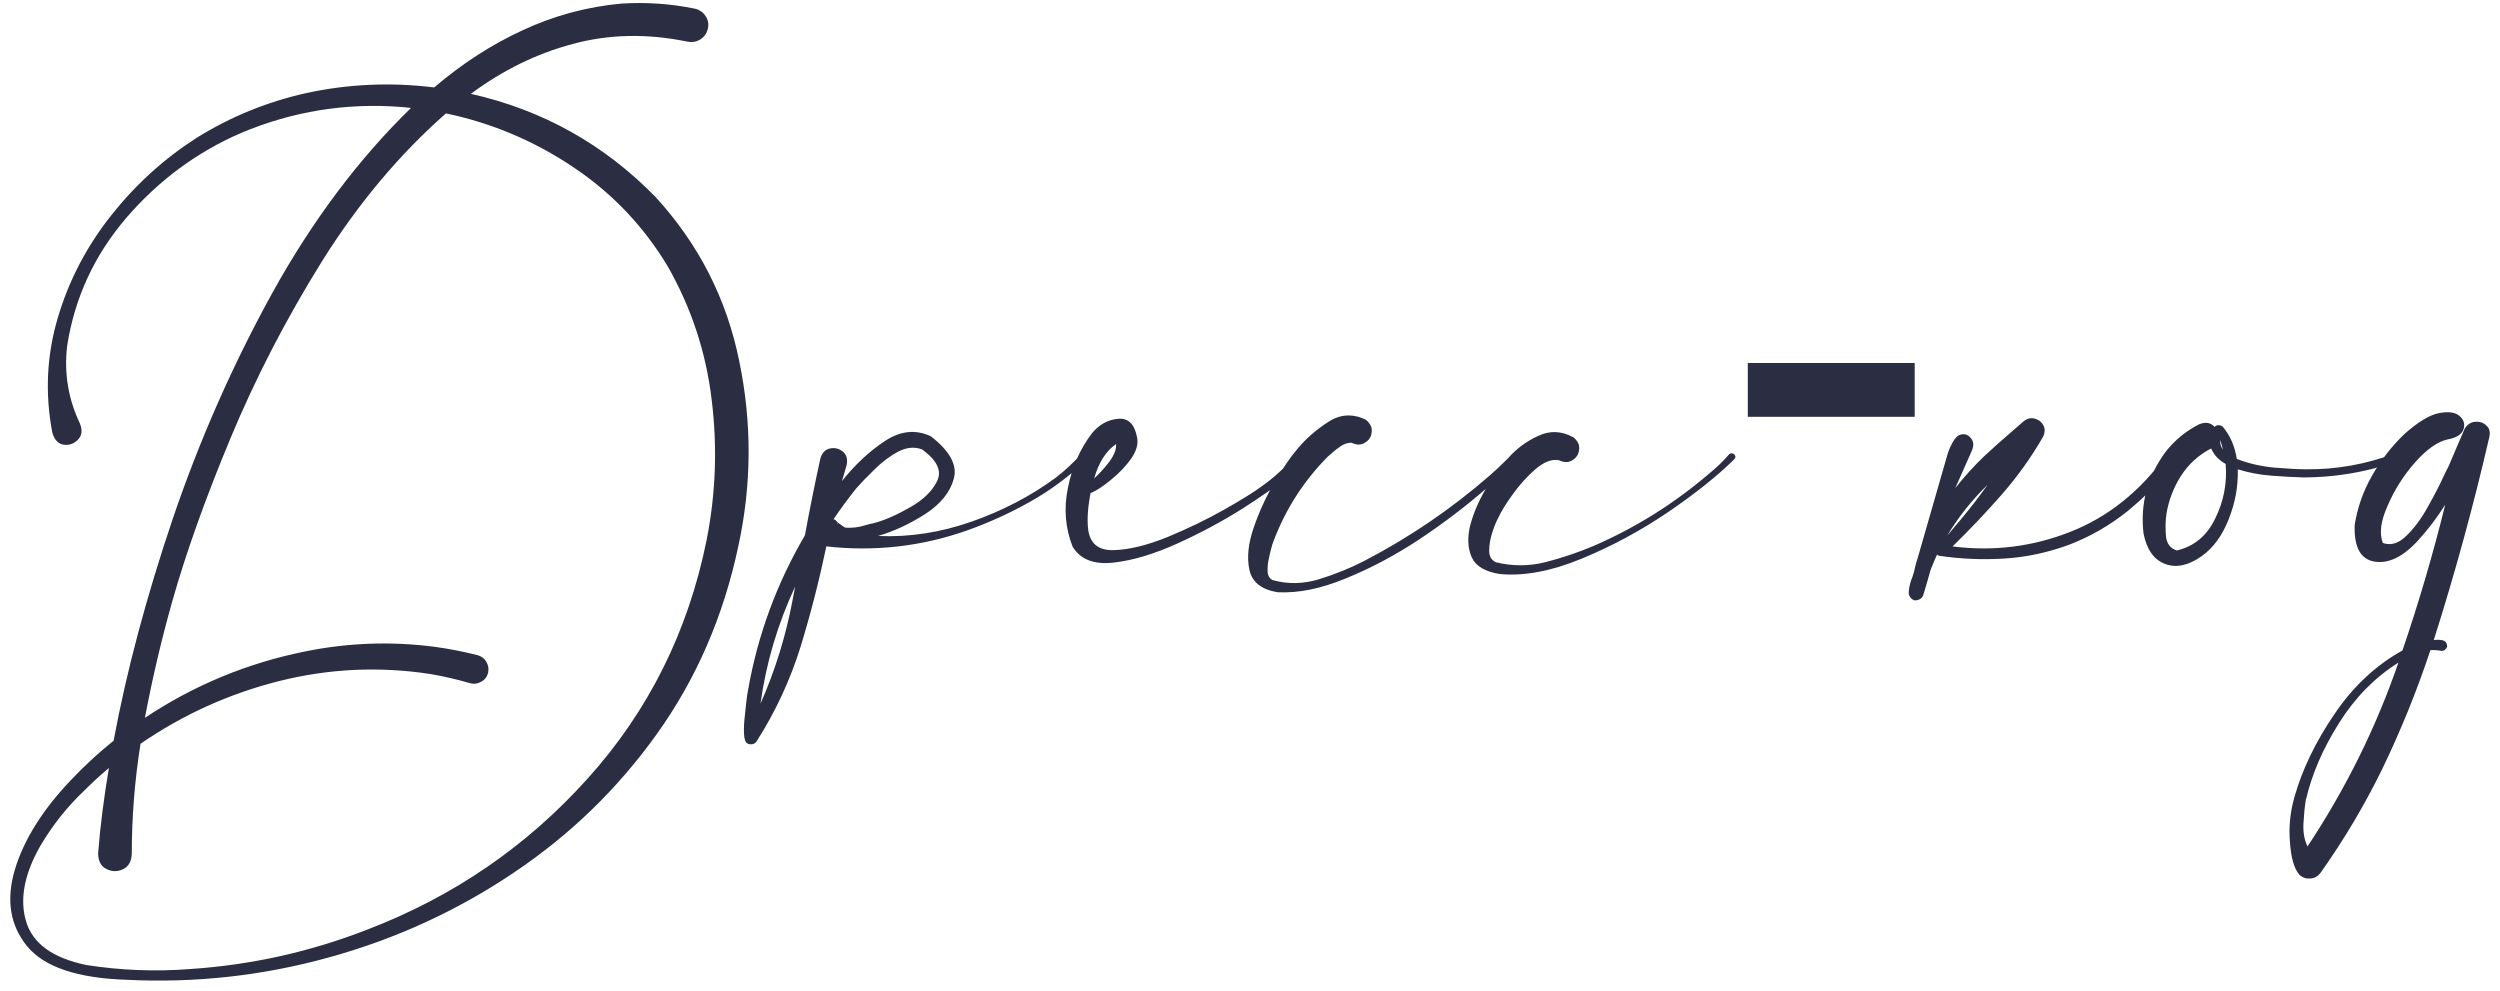 <?xml version="1.0" encoding="UTF-8"?> <svg xmlns="http://www.w3.org/2000/svg" width="174" height="69" viewBox="0 0 174 69" fill="none"><path d="M45.641 13.727C48.641 17.008 50.578 20.812 51.453 25.141C52.344 29.453 52.32 33.75 51.383 38.031C50.352 42.891 48.469 47.234 45.734 51.062C43 54.891 39.672 58.117 35.75 60.742C31.828 63.383 27.555 65.344 22.93 66.625C18.32 67.906 13.625 68.43 8.844 68.195C5.391 68.086 3.07 67.305 1.883 65.852C0.695 64.398 0.414 62.617 1.039 60.508C1.68 58.398 3.008 56.297 5.023 54.203C5.93 53.25 6.891 52.367 7.906 51.555C8.812 46.695 10.188 41.539 12.031 36.086C13.891 30.617 16.203 25.375 18.969 20.359C21.75 15.344 24.961 11.062 28.602 7.516C28.383 7.484 28.156 7.461 27.922 7.445C24.062 7.148 20.352 7.75 16.789 9.25C13.711 10.578 11.047 12.547 8.797 15.156C6.562 17.766 5.188 20.742 4.672 24.086C4.453 25.977 4.75 27.773 5.562 29.477C5.75 29.945 5.703 30.32 5.422 30.602C5.156 30.883 4.828 31 4.438 30.953C4.047 30.891 3.781 30.609 3.641 30.109C3.125 27.391 3.25 24.734 4.016 22.141C4.781 19.547 6.016 17.172 7.719 15.016C9.422 12.859 11.406 11.055 13.672 9.602C16.031 8.133 18.57 7.094 21.289 6.484C24.227 5.844 27.203 5.711 30.219 6.086C32.156 4.43 34.211 3.102 36.383 2.102C38.57 1.086 40.859 0.469 43.25 0.25C44.969 0.141 46.672 0.258 48.359 0.602C48.688 0.68 48.938 0.852 49.109 1.117C49.281 1.367 49.336 1.656 49.273 1.984C49.195 2.312 49.023 2.562 48.758 2.734C48.492 2.906 48.188 2.961 47.844 2.898C45.047 2.32 42.383 2.375 39.852 3.062C37.336 3.734 34.977 4.891 32.773 6.531C37.773 7.656 42.062 10.055 45.641 13.727ZM49.18 37.586C49.82 34.352 49.938 31.094 49.531 27.812C49.141 24.531 48.125 21.445 46.484 18.555C44.797 15.742 42.594 13.43 39.875 11.617C37.172 9.805 34.227 8.562 31.039 7.891C27.805 10.734 24.93 14.164 22.414 18.18C19.914 22.195 17.789 26.305 16.039 30.508C14.289 34.711 12.938 38.5 11.984 41.875C11.234 44.531 10.602 47.227 10.086 49.961C13.492 47.695 17.203 46.156 21.219 45.344C24.203 44.734 27.211 44.625 30.242 45.016C31.258 45.156 32.258 45.352 33.242 45.602C33.523 45.68 33.727 45.836 33.852 46.07C33.992 46.305 34.031 46.562 33.969 46.844C33.891 47.125 33.727 47.328 33.477 47.453C33.242 47.594 32.984 47.625 32.703 47.547C31.797 47.281 30.883 47.07 29.961 46.914C26.414 46.367 22.898 46.531 19.414 47.406C15.945 48.281 12.734 49.734 9.781 51.766C9.375 54.312 9.172 56.875 9.172 59.453C9.141 59.984 8.93 60.336 8.539 60.508C8.164 60.68 7.789 60.672 7.414 60.484C7.039 60.312 6.844 59.953 6.828 59.406C6.969 57.578 7.219 55.594 7.578 53.453C6.984 53.953 6.414 54.477 5.867 55.023C4.664 56.164 3.641 57.453 2.797 58.891C1.688 60.844 1.359 62.586 1.812 64.117C2.266 65.664 3.664 66.68 6.008 67.164C8.398 67.539 10.805 67.633 13.227 67.445C17.477 67.164 21.586 66.25 25.555 64.703C31.555 62.406 36.672 58.898 40.906 54.18C45.141 49.477 47.898 43.945 49.18 37.586ZM58.344 36.344V36.391C58.344 36.375 58.336 36.367 58.32 36.367C58.336 36.352 58.344 36.344 58.344 36.344ZM75.219 31.633C75.312 31.539 75.406 31.508 75.5 31.539C75.594 31.57 75.656 31.633 75.688 31.727C75.734 31.82 75.711 31.914 75.617 32.008C74.445 33.133 73.156 34.094 71.75 34.891C70.344 35.688 68.875 36.359 67.344 36.906C64.172 38.031 60.898 38.406 57.523 38.031L57.547 38.008C57.547 38.008 57.539 38.008 57.523 38.008C57.523 38.008 57.523 38 57.523 37.984C57.023 40.375 56.422 42.719 55.719 45.016C55 47.328 53.984 49.516 52.672 51.578C52.609 51.688 52.516 51.758 52.391 51.789C52.25 51.82 52.125 51.805 52.016 51.742C51.875 51.664 51.797 51.43 51.781 51.039C51.766 50.648 51.789 50.211 51.852 49.727C51.898 49.242 51.945 48.82 51.992 48.461C52.023 48.273 52.047 48.133 52.062 48.039C52.734 44.211 54.055 40.617 56.023 37.258C56.352 35.461 56.711 33.672 57.102 31.891C57.227 31.5 57.453 31.273 57.781 31.211C58.109 31.148 58.398 31.219 58.648 31.422C58.914 31.625 59.008 31.938 58.93 32.359C58.82 32.734 58.711 33.109 58.602 33.484C59.492 32.359 60.477 31.438 61.555 30.719C62.648 29.984 63.727 29.867 64.789 30.367C66.117 31.398 66.648 32.383 66.383 33.32C66.133 34.258 65.469 35.078 64.391 35.781C63.312 36.469 62.219 36.977 61.109 37.305C63.297 37.398 65.477 37.062 67.648 36.297C69.82 35.531 71.773 34.508 73.508 33.227C74.133 32.742 74.703 32.211 75.219 31.633ZM52.93 48.977C53.945 46.68 54.688 44.289 55.156 41.805C55.219 41.477 55.281 41.148 55.344 40.82C54.125 43.43 53.32 46.148 52.93 48.977ZM58.32 36.367C58.289 36.398 58.281 36.43 58.297 36.461L58.344 36.391C58.484 36.5 58.641 36.609 58.812 36.719C59.297 36.766 59.797 36.703 60.312 36.531C60.469 36.484 60.633 36.445 60.805 36.414C61.57 36.211 62.414 35.844 63.336 35.312C64.273 34.781 64.906 34.164 65.234 33.461C65.562 32.758 65.211 32.031 64.18 31.281C63.648 31.078 63.086 31.133 62.492 31.445C61.914 31.758 61.367 32.172 60.852 32.688C60.336 33.188 59.914 33.625 59.586 34C59.039 34.688 58.516 35.398 58.016 36.133C58.062 36.148 58.109 36.172 58.156 36.203C58.203 36.266 58.258 36.32 58.32 36.367ZM90.641 31.562C90.797 31.75 90.773 31.961 90.57 32.195C90.383 32.43 90.156 32.656 89.891 32.875C89.703 33.031 89.57 33.156 89.492 33.25C88.898 33.781 87.914 34.484 86.539 35.359C85.164 36.234 83.656 37.047 82.016 37.797C80.375 38.547 78.875 39 77.516 39.156C76.156 39.312 75.203 38.945 74.656 38.055C74.141 36.742 74.031 35.375 74.328 33.953C74.609 32.516 75.172 31.242 76.016 30.133C76.516 29.539 77.117 29.211 77.82 29.148C78.523 29.086 78.961 29.508 79.133 30.414C79.242 30.867 79.109 31.367 78.734 31.914C78.359 32.445 77.891 32.938 77.328 33.391C76.781 33.844 76.305 34.156 75.898 34.328C75.711 35.312 75.656 36.148 75.734 36.836C75.859 37.836 76.453 38.32 77.516 38.289C78.594 38.258 79.844 37.953 81.266 37.375C82.703 36.781 84.039 36.133 85.273 35.43C86.508 34.727 87.359 34.195 87.828 33.836C88.719 33.211 89.508 32.477 90.195 31.633C90.258 31.555 90.328 31.516 90.406 31.516C90.5 31.5 90.578 31.516 90.641 31.562ZM77.68 30.906C76.977 31.391 76.469 32.188 76.156 33.297C76.547 32.938 76.906 32.539 77.234 32.102C77.562 31.648 77.711 31.25 77.68 30.906ZM120.336 31.633C120.414 31.555 120.492 31.531 120.57 31.562C120.664 31.578 120.727 31.625 120.758 31.703C120.805 31.781 120.789 31.867 120.711 31.961C119.539 33.117 117.992 34.352 116.07 35.664C114.148 36.961 112.141 38.039 110.047 38.898C107.953 39.758 106.07 40.109 104.398 39.953C103.367 39.797 102.711 39.406 102.43 38.781C102.148 38.141 102.117 37.391 102.336 36.531C102.57 35.672 102.93 34.836 103.414 34.023C102.055 35.211 100.523 36.375 98.82 37.516C97.117 38.641 95.398 39.555 93.664 40.258C91.93 40.977 90.344 41.297 88.906 41.219C87.797 41.031 87.148 40.516 86.961 39.672C86.773 38.812 86.875 37.82 87.266 36.695C87.656 35.57 88.148 34.508 88.742 33.508C89.336 32.508 89.859 31.75 90.312 31.234C90.875 30.547 91.578 29.93 92.422 29.383C93.266 28.82 94.148 28.766 95.07 29.219C95.383 29.484 95.516 29.773 95.469 30.086C95.438 30.398 95.281 30.641 95 30.812C94.734 30.984 94.422 30.984 94.062 30.812C93.797 30.812 93.539 30.898 93.289 31.07C93.039 31.242 92.805 31.43 92.586 31.633C92.523 31.68 92.469 31.727 92.422 31.773C90.75 33.461 89.492 35.414 88.648 37.633C88.617 37.711 88.586 37.797 88.555 37.891C88.477 38.156 88.398 38.469 88.32 38.828C88.242 39.172 88.211 39.492 88.227 39.789C88.242 40.07 88.359 40.266 88.578 40.375C89.641 40.672 90.727 40.648 91.836 40.305C92.945 39.961 93.984 39.539 94.953 39.039C98.109 37.398 101.023 35.414 103.695 33.086C104.07 32.758 104.43 32.422 104.773 32.078C104.852 32 104.922 31.93 104.984 31.867C105.547 31.227 106.234 30.719 107.047 30.344C107.859 29.953 108.68 29.984 109.508 30.438C109.82 30.688 109.953 30.977 109.906 31.305C109.875 31.617 109.719 31.859 109.438 32.031C109.172 32.203 108.859 32.203 108.5 32.031C108.016 31.938 107.477 32.141 106.883 32.641C106.305 33.141 105.773 33.727 105.289 34.398C104.805 35.07 104.469 35.617 104.281 36.039C104.141 36.289 104 36.633 103.859 37.07C103.719 37.508 103.648 37.93 103.648 38.336C103.648 38.727 103.805 38.992 104.117 39.133C105.258 39.414 106.398 39.414 107.539 39.133C108.695 38.836 109.812 38.461 110.891 38.008C113.844 36.727 116.539 35.039 118.977 32.945C119.477 32.539 119.93 32.102 120.336 31.633ZM121.647 29.008V25.264H133.263V29.008H121.647ZM151.297 31.633C151.469 31.773 151.43 32.031 151.18 32.406C150.945 32.781 150.609 33.188 150.172 33.625C149.75 34.062 149.336 34.469 148.93 34.844C148.523 35.203 148.242 35.445 148.086 35.57C146.836 36.57 145.477 37.352 144.008 37.914C142.523 38.461 141.023 38.781 139.508 38.875C137.992 38.969 136.492 38.906 135.008 38.688C134.93 38.688 134.867 38.656 134.82 38.594C134.664 38.938 134.516 39.289 134.375 39.648C134.219 40.211 134.055 40.773 133.883 41.336C133.852 41.492 133.773 41.609 133.648 41.688C133.508 41.766 133.367 41.797 133.227 41.781C132.945 41.656 132.82 41.438 132.852 41.125C132.883 40.812 132.969 40.484 133.109 40.141C133.203 39.875 133.266 39.641 133.297 39.438C133.344 39.25 133.398 39.062 133.461 38.875L135.57 31.539C135.836 30.805 136.109 30.383 136.391 30.273C136.688 30.164 136.938 30.227 137.141 30.461C137.359 30.68 137.398 30.969 137.258 31.328L136.086 33.977C136.711 33.18 137.383 32.438 138.102 31.75C138.758 31.141 139.406 30.562 140.047 30.016C140.297 29.797 140.539 29.586 140.773 29.383C141.039 29.148 141.305 29.062 141.57 29.125C141.852 29.188 142.062 29.336 142.203 29.57C142.344 29.805 142.344 30.078 142.203 30.391C141.375 31.828 140.414 33.172 139.32 34.422C138.227 35.672 137.086 36.875 135.898 38.031C138.727 38.391 141.453 38.055 144.078 37.023C146.703 35.992 148.922 34.227 150.734 31.727C150.812 31.633 150.898 31.578 150.992 31.562C151.102 31.547 151.203 31.57 151.297 31.633ZM138.336 33.742C137.242 34.805 136.305 35.984 135.523 37.281C135.852 36.891 136.188 36.492 136.531 36.086C137.156 35.336 137.758 34.555 138.336 33.742ZM166.93 31.727C166.977 31.914 166.867 32.062 166.602 32.172C166.352 32.281 166.078 32.367 165.781 32.43C165.547 32.492 165.375 32.547 165.266 32.594C163.703 33 162.117 33.211 160.508 33.227C160.43 33.227 160.352 33.227 160.273 33.227C159.664 33.211 158.945 33.172 158.117 33.109C157.289 33.047 156.5 32.898 155.75 32.664C155.781 33.852 155.57 35.008 155.117 36.133C154.68 37.258 154.062 38.109 153.266 38.688C152.328 39.359 151.469 39.547 150.688 39.25C149.906 38.953 149.406 38.242 149.188 37.117C148.953 35.055 149.461 33.172 150.711 31.469C151.352 30.641 152.141 29.992 153.078 29.523C153.516 29.352 153.867 29.414 154.133 29.711C154.273 29.57 154.453 29.555 154.672 29.664C155.203 30.273 155.539 31.031 155.68 31.938C156.461 32.25 157.336 32.453 158.305 32.547C159.273 32.625 160.008 32.664 160.508 32.664C162.617 32.68 164.648 32.32 166.602 31.586C166.664 31.555 166.727 31.555 166.789 31.586C166.852 31.617 166.898 31.664 166.93 31.727ZM154.719 31.305C154.672 31.07 154.602 30.844 154.508 30.625C154.508 30.875 154.578 31.102 154.719 31.305ZM151.508 38.312C152.711 38.031 153.602 37.289 154.18 36.086C154.773 34.883 155.016 33.617 154.906 32.289C154.422 32.023 154.086 31.664 153.898 31.211C153.023 31.664 152.32 32.305 151.789 33.133C151.273 33.945 150.938 34.828 150.781 35.781C150.781 35.844 150.773 35.906 150.758 35.969C150.711 36.422 150.711 36.891 150.758 37.375C150.82 37.859 151.07 38.172 151.508 38.312ZM171.547 29.828C171.734 29.531 171.977 29.375 172.273 29.359C172.586 29.328 172.844 29.414 173.047 29.617C173.266 29.805 173.336 30.07 173.258 30.414C172.164 35.164 170.875 39.875 169.391 44.547C169.641 44.516 169.852 44.523 170.023 44.57C170.211 44.617 170.312 44.758 170.328 44.992C170.297 45.086 170.242 45.164 170.164 45.227C170.086 45.289 170 45.312 169.906 45.297C169.656 45.25 169.406 45.234 169.156 45.25C168.219 48.078 167.094 50.852 165.781 53.57C164.562 56.055 163.141 58.445 161.516 60.742C161.328 60.992 161.094 61.125 160.812 61.141C160.516 61.172 160.258 61.086 160.039 60.883C159.68 60.477 159.461 59.734 159.383 58.656C159.289 57.594 159.391 56.539 159.688 55.492C160.234 53.555 161.164 51.625 162.477 49.703C163.773 47.781 165.352 46.305 167.211 45.273C168.352 41.93 169.344 38.547 170.188 35.125C169.609 36.047 168.953 36.906 168.219 37.703C167.203 38.781 166.219 39.242 165.266 39.086C164.297 38.93 163.836 38.086 163.883 36.555C164.07 35.352 164.469 34.211 165.078 33.133C165.688 32.055 166.445 31.078 167.352 30.203C168.305 29.359 169.109 28.875 169.766 28.75C170.422 28.625 170.898 28.695 171.195 28.961C171.492 29.227 171.578 29.539 171.453 29.898C171.328 30.242 170.969 30.469 170.375 30.578C169.656 30.734 168.891 31.273 168.078 32.195C167.281 33.102 166.648 34.102 166.18 35.195C165.695 36.273 165.586 37.141 165.852 37.797L165.734 37.75C166.328 38 166.898 37.859 167.445 37.328C168.008 36.797 168.516 36.117 168.969 35.289C169.438 34.461 169.82 33.719 170.117 33.062C170.227 32.828 170.328 32.625 170.422 32.453C170.625 31.984 170.828 31.508 171.031 31.023C171.203 30.633 171.375 30.234 171.547 29.828ZM160.602 58.914C163.273 54.883 165.383 50.617 166.93 46.117C165.289 47.148 163.914 48.547 162.805 50.312C161.68 52.094 160.914 53.859 160.508 55.609C160.492 55.625 160.484 55.648 160.484 55.68C160.406 56.164 160.352 56.711 160.32 57.32C160.289 57.93 160.383 58.461 160.602 58.914Z" fill="#2B2D42"></path></svg> 